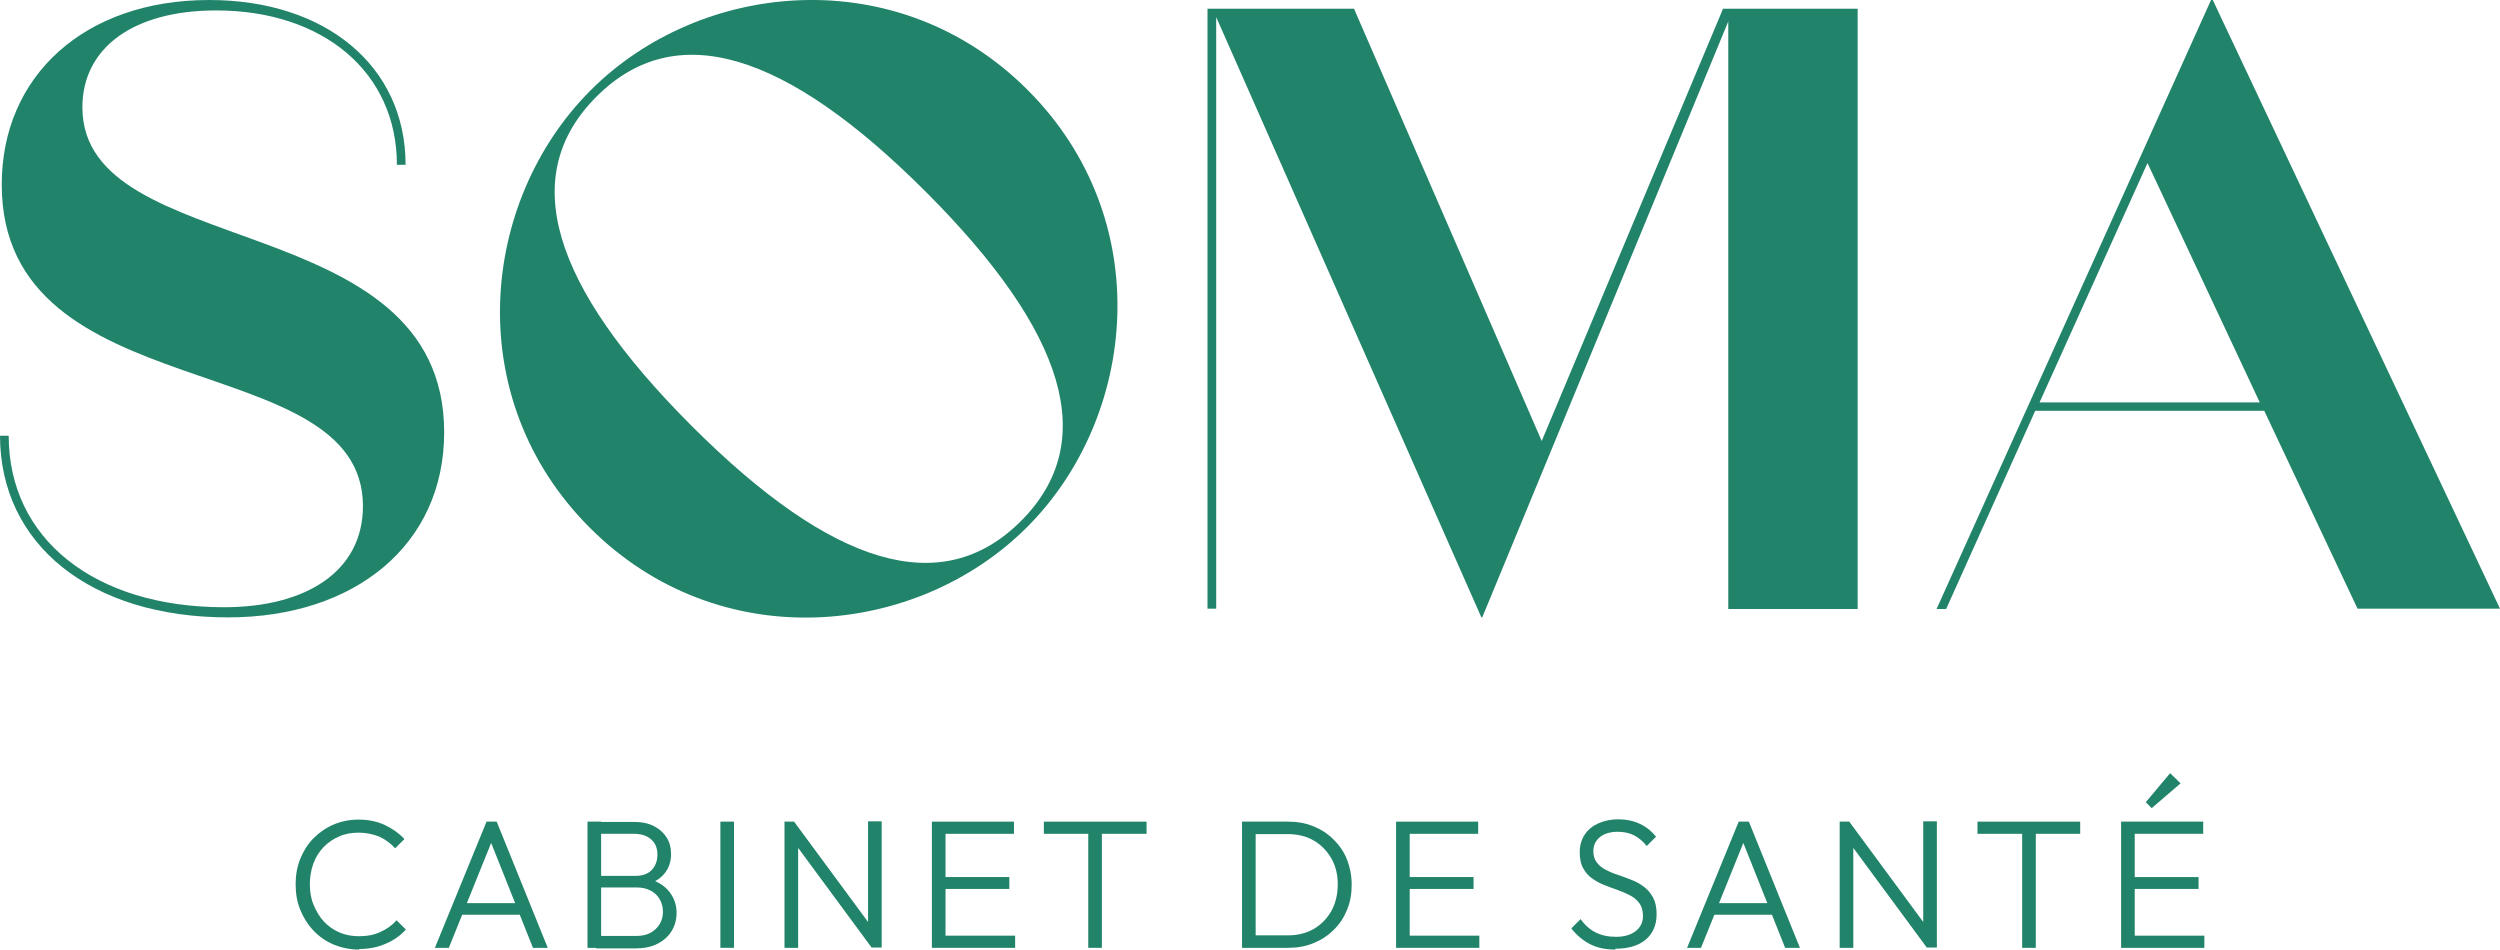 <?xml version="1.0" encoding="UTF-8"?><svg id="Calque_1" xmlns="http://www.w3.org/2000/svg" viewBox="0 0 86.17 32.73"><defs><style>.cls-1{fill:#21846a;}</style></defs><path class="cls-1" d="M12.38,32.73c-.31,0-.6-.06-.87-.17-.27-.11-.5-.27-.7-.48-.2-.21-.35-.45-.46-.72-.11-.27-.16-.56-.16-.88s.05-.6.16-.88c.11-.27.26-.51.46-.71.2-.2.43-.36.69-.47.26-.11.55-.17.86-.17.33,0,.63.06.89.18.26.12.49.28.69.49l-.32.32c-.15-.17-.33-.3-.54-.4-.22-.09-.46-.14-.72-.14-.24,0-.47.04-.67.13-.21.09-.38.21-.54.37-.15.16-.27.35-.35.57-.08.22-.12.46-.12.71s.04.5.13.71.2.41.35.57c.15.16.33.29.54.38.21.09.43.13.68.13.28,0,.53-.05.74-.15.22-.1.4-.23.55-.4l.32.32c-.19.21-.43.38-.7.49-.27.12-.57.18-.91.18Z"/><path class="cls-1" d="M14.99,32.67l1.78-4.35h.35l1.76,4.35h-.51l-1.53-3.84h.18l-1.55,3.84h-.49ZM15.8,31.53v-.4h2.28v.4h-2.28Z"/><path class="cls-1" d="M20.25,32.67v-4.35h.47v4.35h-.47ZM20.55,32.67v-.41h1.38c.28,0,.51-.08.67-.24.17-.16.25-.36.25-.6,0-.16-.04-.3-.11-.42-.07-.13-.18-.23-.31-.3s-.29-.11-.46-.11h-1.42v-.4h1.35c.23,0,.42-.06.55-.19s.21-.31.21-.54-.07-.4-.22-.53-.34-.19-.59-.19h-1.3v-.41h1.31c.27,0,.5.05.69.15s.33.23.43.39c.1.16.15.35.15.56,0,.24-.06.45-.19.63-.13.18-.31.31-.56.4l.04-.15c.28.09.5.23.66.44s.24.44.24.72c0,.23-.06.44-.17.62-.11.18-.27.33-.49.44-.21.11-.47.16-.77.16h-1.35Z"/><path class="cls-1" d="M24.83,32.67v-4.35h.47v4.35h-.47Z"/><path class="cls-1" d="M27.04,32.67v-4.35h.34l.13.55v3.8h-.47ZM30.05,32.67l-2.75-3.73.07-.62,2.75,3.73-.07.62ZM30.05,32.67l-.13-.53v-3.83h.47v4.35h-.34Z"/><path class="cls-1" d="M32.12,32.67v-4.35h.47v4.35h-.47ZM32.43,28.74v-.42h2.52v.42h-2.52ZM32.43,30.64v-.41h2.36v.41h-2.36ZM32.43,32.67v-.42h2.56v.42h-2.56Z"/><path class="cls-1" d="M35.98,28.74v-.42h3.54v.42h-3.54ZM37.51,32.67v-4.23h.47v4.23h-.47Z"/><path class="cls-1" d="M42.81,32.67v-4.35h.47v4.35h-.47ZM43.1,32.67v-.43h1.28c.34,0,.64-.07.9-.22s.46-.36.61-.62c.14-.26.22-.57.22-.91s-.07-.64-.22-.9c-.15-.26-.35-.47-.61-.62s-.56-.22-.9-.22h-1.27v-.43h1.28c.32,0,.61.05.88.16s.5.26.7.46c.2.2.36.43.46.69s.16.55.16.87-.05.59-.16.86-.26.5-.46.69c-.2.2-.43.35-.7.46-.27.11-.56.16-.87.16h-1.3Z"/><path class="cls-1" d="M48.12,32.67v-4.35h.47v4.35h-.47ZM48.43,28.74v-.42h2.52v.42h-2.52ZM48.43,30.64v-.41h2.36v.41h-2.36ZM48.43,32.67v-.42h2.56v.42h-2.56Z"/><path class="cls-1" d="M55.68,32.73c-.34,0-.63-.06-.88-.19s-.46-.31-.64-.54l.32-.32c.15.21.32.36.52.46.2.1.43.15.7.15s.5-.06.67-.19.26-.3.26-.53c0-.17-.04-.32-.12-.43-.08-.11-.18-.2-.31-.27-.13-.07-.27-.13-.43-.19-.15-.05-.31-.11-.46-.17-.16-.06-.3-.14-.43-.23-.13-.09-.23-.21-.31-.35s-.12-.33-.12-.55c0-.24.06-.44.17-.61.11-.17.27-.3.47-.39.2-.09.43-.14.68-.14.28,0,.53.05.76.16s.41.26.55.44l-.32.32c-.13-.16-.28-.29-.44-.37-.16-.08-.35-.12-.56-.12-.25,0-.46.06-.61.18s-.23.28-.23.49c0,.16.04.29.12.39s.18.19.31.25c.13.07.27.13.43.18.15.05.31.11.46.17.16.06.3.14.43.24s.23.22.31.37c.08.15.12.34.12.57,0,.38-.13.67-.38.88-.25.21-.6.31-1.04.31Z"/><path class="cls-1" d="M58.15,32.67l1.78-4.35h.35l1.76,4.35h-.51l-1.53-3.84h.18l-1.55,3.84h-.49ZM58.96,31.53v-.4h2.28v.4h-2.28Z"/><path class="cls-1" d="M63.41,32.67v-4.35h.34l.13.55v3.8h-.47ZM66.42,32.67l-2.75-3.73.07-.62,2.75,3.73-.07.62ZM66.42,32.67l-.13-.53v-3.83h.47v4.35h-.34Z"/><path class="cls-1" d="M68.16,28.74v-.42h3.54v.42h-3.54ZM69.7,32.67v-4.23h.47v4.23h-.47Z"/><path class="cls-1" d="M73.11,32.67v-4.35h.47v4.35h-.47ZM73.42,28.74v-.42h2.52v.42h-2.52ZM73.42,30.64v-.41h2.36v.41h-2.36ZM73.42,32.67v-.42h2.56v.42h-2.56ZM74.16,27.85l-.2-.2.84-1,.36.35-.99.85Z"/><path class="cls-1" d="M0,15.02h.3c0,3.55,2.96,5.91,7.42,5.91,2.84,0,4.79-1.24,4.79-3.49C12.5,11.88.06,14.19.06,6.36.06,2.6,2.93,0,7.21,0,11.23,0,13.98,2.28,13.98,5.68h-.3C13.68,2.49,11.14.36,7.45.36,4.58.36,2.84,1.66,2.84,3.7c0,5.35,12.47,3.4,12.47,11.2,0,3.87-3.07,6.38-7.45,6.38-4.73,0-7.86-2.51-7.86-6.27Z"/><path class="cls-1" d="M35.42,3.1c4.47,4.47,3.78,11.27-.02,15.07-3.8,3.8-10.6,4.49-15.07.02s-3.78-11.26.02-15.07,10.6-4.49,15.07-.02ZM31.91,6.61C27.06,1.76,23.28.61,20.56,3.33s-1.57,6.5,3.28,11.35,8.63,6,11.35,3.28,1.57-6.5-3.28-11.35Z"/><path class="cls-1" d="M64.03,20.99h-4.46V.74l-8.48,20.54h-.03L41.92.59v20.39h-.3V.3h5.05l6.47,14.9L59.39.3h4.64v20.69Z"/><path class="cls-1" d="M78.04,14.16h-7.89l-3.07,6.83h-.33L76.21,0h.06l9.9,20.98h-4.91l-3.22-6.83ZM77.89,13.87l-3.87-8.25-3.72,8.25h7.6Z"/></svg>